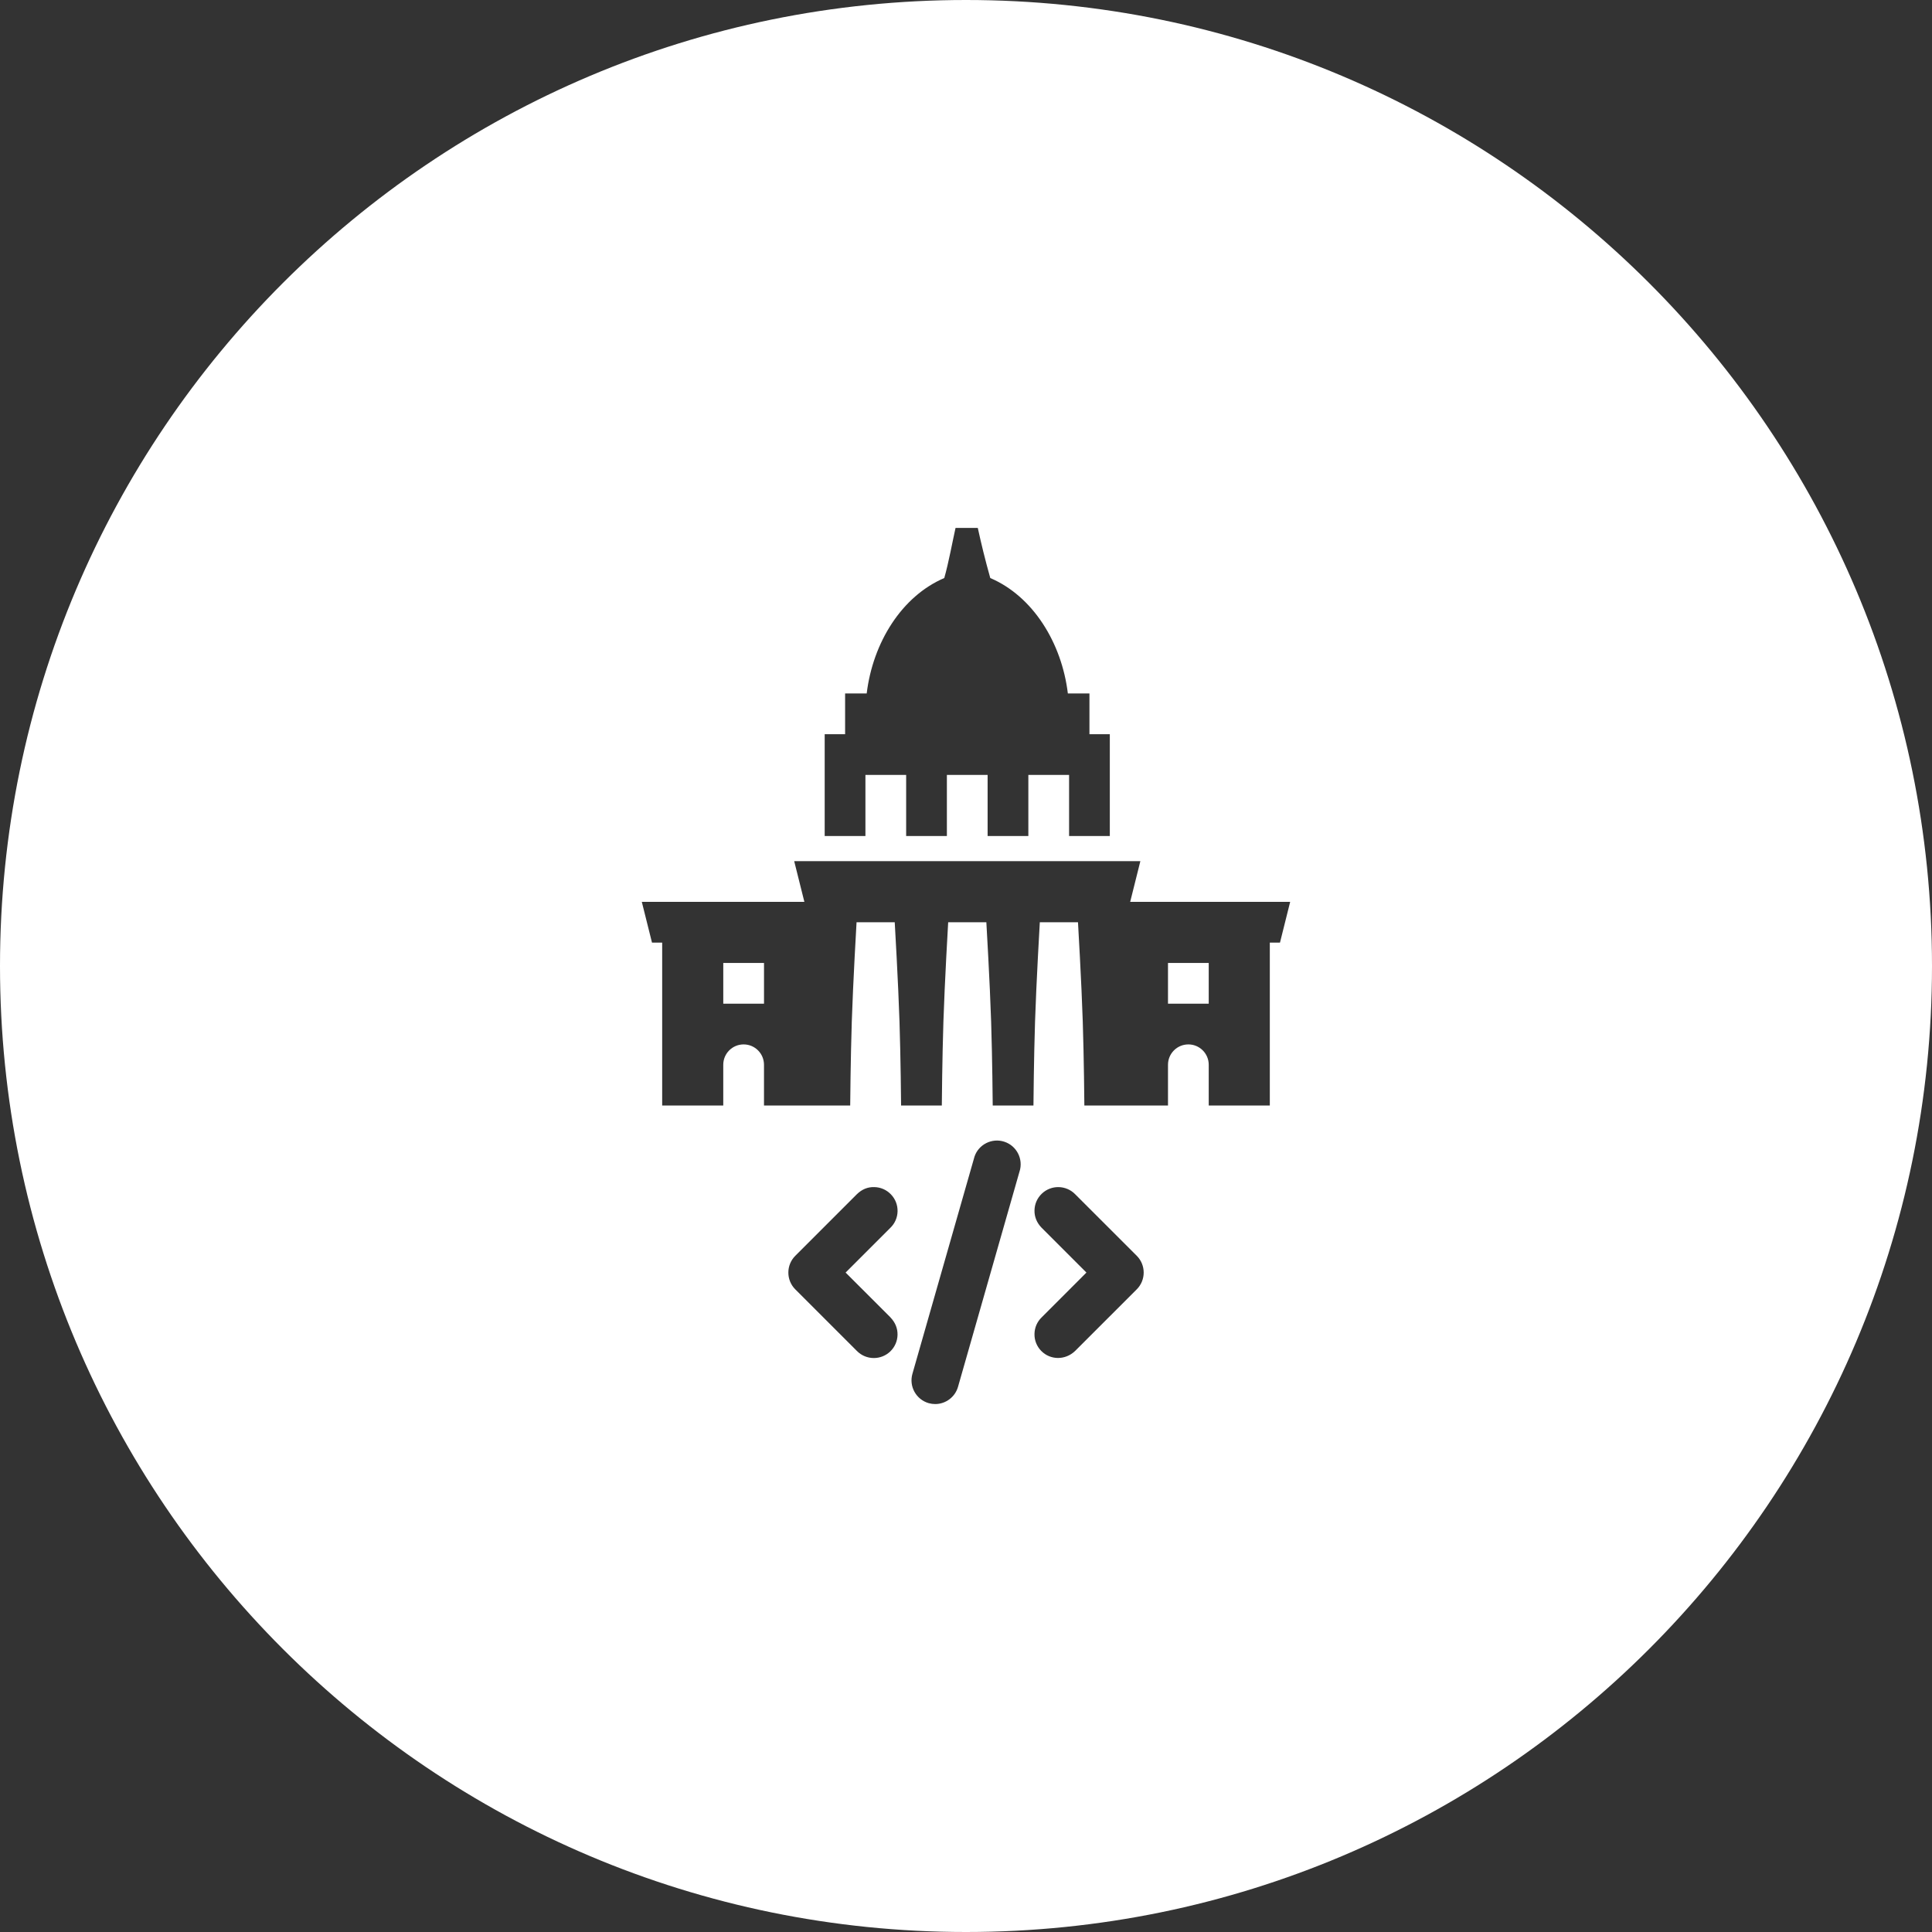 <?xml version="1.0" encoding="UTF-8"?> <svg xmlns="http://www.w3.org/2000/svg" id="a" data-name="Layer 1" width="142.294" height="142.294" viewBox="0 0 142.294 142.294"><rect x="0" y="0" width="142.294" height="142.294" fill="#333333" stroke="none"/><rect x="86.024" y="70.923" width="3" height="3" style="fill: #fff;"></rect><rect x="53.27" y="70.923" width="3" height="3" style="fill: #fff;"></rect><path d="M71.147,0C31.854,0,0,31.854,0,71.147s31.854,71.147,71.147,71.147,71.147-31.853,71.147-71.147S110.44,0,71.147,0ZM60.743,54.075h1.5v-3h1.59c.454-3.753,2.585-7.165,5.714-8.502.33-1.168.604-2.688.829-3.689h1.64c.24,1.105.544,2.36.919,3.689,3.129,1.337,5.26,4.749,5.714,8.502h1.59v3h1.5v7.499h-3v-4.499h-3v4.499h-3v-4.499h-3v4.499h-3v-4.499h-3v4.499h-3v-7.499ZM65.58,97.027c.357.37.533.812.525,1.279-.008.466-.198.902-.533,1.226-.34.326-.777.489-1.214.489-.458,0-.915-.178-1.256-.531l-4.529-4.528c-.68-.682-.68-1.789,0-2.47l4.536-4.536c.37-.359.793-.539,1.28-.525.468.008.903.197,1.226.533.324.334.499.776.492,1.243-.008.466-.198.902-.533,1.226l-3.294,3.293,3.302,3.3ZM75.087,86.29l-4.529,15.853c-.212.746-.903,1.267-1.679,1.267-.16,0-.319-.022-.476-.065-.929-.266-1.467-1.234-1.203-2.159l4.571-15.992c.14-.429.448-.79.865-1.002.418-.211.894-.247,1.333-.103.914.298,1.416,1.285,1.119,2.201ZM83.722,94.962l-4.536,4.535c-.362.349-.816.519-1.262.519-.456,0-.907-.178-1.243-.527-.324-.335-.5-.777-.49-1.244.008-.467.198-.903.535-1.226l3.291-3.293-3.3-3.3c-.359-.37-.535-.812-.525-1.279.008-.467.198-.903.535-1.227.688-.665,1.792-.649,2.463.039l4.534,4.532c.68.681.68,1.788,0,2.47ZM94.273,69.423h-.75v11.999h-4.499v-3c0-.828-.672-1.5-1.5-1.5-.828,0-1.5.671-1.5,1.5v3h-3v-.001l-3.16.001c-.002-.239-.029-3.429-.117-6.179-.091-2.858-.352-7.319-.352-7.319h-2.812s-.26,4.461-.351,7.319c-.088,2.75-.115,5.94-.117,6.179h-3c-.002-.239-.029-3.429-.117-6.179-.091-2.858-.352-7.319-.352-7.319h-2.812s-.26,4.461-.351,7.319c-.088,2.75-.115,5.94-.117,6.179h-3c-.002-.239-.029-3.429-.117-6.179-.091-2.858-.351-7.319-.351-7.319h-2.812s-.26,4.461-.351,7.319c-.088,2.75-.115,5.94-.117,6.179h-6.349v-3c0-.828-.671-1.5-1.5-1.5-.828,0-1.5.671-1.5,1.5v3h-4.499v-11.999h-.75l-.75-3h11.973l-.75-2.999h25.496l-.75,2.999h11.783l-.75,3Z" style="fill: #fff;"></path></svg> 